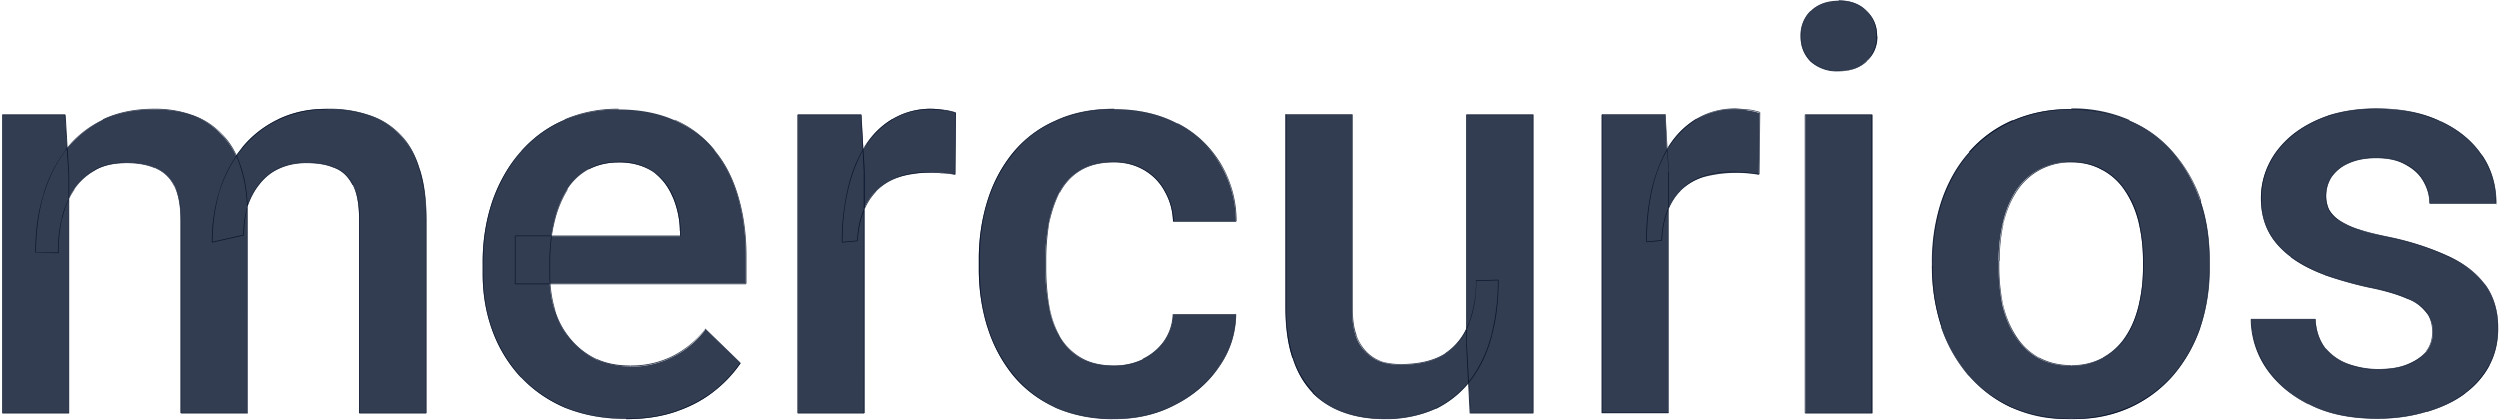 <svg width="708" height="119" viewBox="0 0 708 119" fill="none" xmlns="http://www.w3.org/2000/svg"><path d="M19.5 49.7V117H.7V32.5h17.7l1.1 17.2Zm-3 22-6.4-.2a57 57 0 0 1 2.2-16.1c1.4-5 3.5-9.3 6.4-13C21.5 38.9 25 36 29 34c4.2-2 9.1-3 14.6-3 3.9 0 7.4.5 10.6 1.6 3.2 1.1 6 2.9 8.3 5.3 2.4 2.4 4.3 5.4 5.5 9.2 1.3 3.7 2 8.3 2 13.6V117H51.2V62.3c0-4.1-.6-7.3-1.8-9.7-1.2-2.3-3-4-5.3-5a19 19 0 0 0-8-1.5c-3.6 0-6.6.6-9 2a17 17 0 0 0-6.1 5.5c-1.6 2.4-2.7 5-3.4 8.2-.8 3-1.1 6.3-1.1 9.8Zm52.4-5L60 68.5c0-5.1.7-10 2-14.5 1.5-4.6 3.6-8.6 6.4-12A29.7 29.7 0 0 1 93 30.9c4.4 0 8.2.6 11.6 1.8 3.4 1.1 6.3 3 8.7 5.5 2.4 2.5 4.3 5.7 5.5 9.7 1.3 4 1.9 8.8 1.9 14.4V117h-19V62.2c0-4.2-.5-7.5-1.8-9.9-1.2-2.3-3-4-5.2-4.8-2.2-1-4.9-1.4-8-1.4-3 0-5.5.5-7.7 1.6-2.2 1-4 2.5-5.6 4.5-1.5 1.8-2.6 4-3.4 6.4-.7 2.5-1.1 5.1-1.1 8Zm108.4 51.9a45 45 0 0 1-17-3 37.4 37.4 0 0 1-20.8-21.8c-1.9-5-2.8-10.4-2.8-16.2v-3.1c0-6.6 1-12.6 2.9-18 2-5.3 4.6-10 8-13.7 3.5-3.9 7.5-6.8 12.2-8.8 4.7-2 9.8-3 15.3-3 6 0 11.3 1 15.8 3 4.6 2 8.3 4.8 11.3 8.5s5.2 8 6.7 13c1.5 5.1 2.3 10.7 2.3 16.8v8h-65.4V66.9h46.8v-1.4c-.1-3.4-.8-6.6-2-9.6-1.3-3-3.1-5.3-5.6-7.2a16.6 16.6 0 0 0-10-2.7c-3.1 0-6 .7-8.4 2a16.5 16.5 0 0 0-6 5.7 30 30 0 0 0-3.7 9.1 51 51 0 0 0-1.3 11.8v3.1c0 3.7.5 7.2 1.5 10.3 1 3.2 2.5 5.9 4.5 8.2 2 2.4 4.4 4.2 7.2 5.6a26 26 0 0 0 31-8.5l9.9 9.6a35.6 35.6 0 0 1-17.8 13.5c-4.2 1.5-9 2.3-14.6 2.3Zm67.4-70V117H226V32.5h18l.8 16Zm26-16.7-.2 17.5a36.8 36.8 0 0 0-16.2.8 16 16 0 0 0-10 10c-.8 2.4-1.3 5-1.5 8l-4.3.4c0-5.3.5-10.3 1.6-14.8 1-4.5 2.6-8.5 4.7-12a21.4 21.4 0 0 1 22.8-10.6c1.3.2 2.3.5 3 .7Zm44.7 71.7c3 0 5.8-.6 8.3-1.8 2.5-1.3 4.5-3 6-5.2a14 14 0 0 0 2.6-7.6H350a26.4 26.4 0 0 1-4.9 15c-3 4.4-7.2 8-12.4 10.7-5.1 2.6-10.8 3.9-17 3.9-6.5 0-12.2-1.1-17-3.3a33.4 33.4 0 0 1-12-9.2c-3.1-4-5.5-8.4-7.1-13.6a55.8 55.8 0 0 1-2.4-16.4v-2.7c0-5.8.8-11.3 2.4-16.4 1.6-5.2 4-9.7 7.2-13.6 3.2-3.9 7.1-7 12-9.1a39.3 39.3 0 0 1 16.7-3.4c6.8 0 12.7 1.4 17.8 4a30 30 0 0 1 12 11.2c3 4.8 4.6 10.3 4.7 16.6h-17.8c-.1-3.1-.9-6-2.3-8.4a15.5 15.5 0 0 0-5.8-6.1 16.5 16.5 0 0 0-8.8-2.3c-3.8 0-7 .8-9.5 2.4a15.8 15.8 0 0 0-5.8 6.2 30.4 30.4 0 0 0-3 8.8c-.6 3.3-1 6.6-1 10.1v2.7c0 3.5.4 7 1 10.2.5 3.3 1.5 6.2 3 8.8 1.4 2.6 3.3 4.6 5.8 6.2 2.5 1.5 5.7 2.3 9.6 2.3Zm99.9-6.5V32.5h18.9V117h-17.8l-1.1-20Zm2.7-17.6 6.3-.2c0 5.7-.6 11-1.9 15.7a36.4 36.4 0 0 1-5.8 12.5 27 27 0 0 1-10 8.2c-4 1.9-9 2.9-14.6 2.9-4.1 0-7.9-.6-11.3-1.8-3.4-1.2-6.4-3-9-5.6a25.2 25.2 0 0 1-5.6-9.7c-1.4-4-2-8.8-2-14.4V32.5h18.8v54.7c0 3.1.3 5.7 1 7.8a13 13 0 0 0 3 4.9c1.3 1.2 2.7 2.1 4.4 2.6 1.7.6 3.4.8 5.3.8 5.4 0 9.6-1 12.7-3.1 3.1-2.1 5.3-5 6.6-8.6 1.4-3.6 2-7.6 2-12.1Zm54.4-31V117h-18.8V32.5h18l.8 16ZM498.3 32l-.2 17.5a36.7 36.7 0 0 0-16.2.8 16 16 0 0 0-9.9 10c-.9 2.4-1.4 5-1.5 8l-4.3.4c0-5.3.5-10.3 1.5-14.8s2.6-8.5 4.7-12a21.4 21.4 0 0 1 22.8-10.6c1.4.2 2.4.5 3 .7Zm32 .6V117h-19V32.5h19ZM510 10.3c0-2.9.9-5.3 2.8-7.1 1.9-2 4.6-3 8-3 3.3 0 6 1 7.8 3 2 1.8 3 4.2 3 7 0 2.9-1 5.2-3 7.1-1.9 1.9-4.5 2.8-7.9 2.8-3.3 0-6-1-8-2.8a9.5 9.5 0 0 1-2.7-7Zm37.1 65.4v-1.8c0-6.1 1-11.8 2.7-17 1.8-5.2 4.3-9.8 7.7-13.6 3.3-4 7.5-7 12.3-9.1a40.2 40.2 0 0 1 16.6-3.3c6.2 0 11.7 1.1 16.5 3.3 5 2.1 9 5.1 12.5 9 3.3 3.9 6 8.5 7.7 13.7a52.4 52.4 0 0 1 2.6 17v1.8c0 6-.8 11.7-2.6 17a40.6 40.6 0 0 1-7.7 13.6 35.8 35.8 0 0 1-28.9 12.3 35.8 35.8 0 0 1-29-12.3c-3.3-4-6-8.5-7.7-13.7a52.3 52.3 0 0 1-2.6-17Zm18.9-1.8v1.8c0 3.8.4 7.4 1.1 10.8.8 3.3 2 6.3 3.7 8.9 1.7 2.5 3.8 4.5 6.4 6 2.6 1.4 5.7 2.2 9.3 2.2a18 18 0 0 0 15.5-8.2c1.7-2.6 2.9-5.6 3.7-9a45 45 0 0 0 1.2-10.7v-1.8c0-3.8-.4-7.3-1.2-10.7-.8-3.3-2-6.3-3.8-9a18 18 0 0 0-15.5-8.3 18 18 0 0 0-9.3 2.3 18.1 18.1 0 0 0-6.3 6 28.3 28.3 0 0 0-3.6 9c-.8 3.4-1.2 7-1.2 10.7ZM689 94c0-1.9-.5-3.6-1.5-5a12 12 0 0 0-5.4-4.3 52.2 52.2 0 0 0-11.5-3.4c-4.5-1-8.6-2.2-12.4-3.5a39.2 39.2 0 0 1-9.5-5.1c-2.6-2-4.7-4.3-6.2-7a21.8 21.8 0 0 1 0-19.1c1.6-3.2 3.8-5.9 6.6-8.2 2.8-2.4 6.2-4.2 10.2-5.6 4.1-1.3 8.6-2 13.6-2 7.1 0 13.2 1.2 18.2 3.6 5.1 2.3 9 5.5 11.8 9.6 2.7 4 4 8.6 4 13.6h-18.8a12 12 0 0 0-1.7-6.2 12 12 0 0 0-5-4.8c-2.3-1.3-5-1.9-8.5-1.9-3.2 0-5.9.5-8 1.6a11 11 0 0 0-4.7 3.9 10 10 0 0 0-.7 9.1 9 9 0 0 0 2.8 3c1.3 1 3 1.8 5.3 2.6s5.2 1.5 8.6 2.2c6.5 1.4 12 3.1 16.7 5.3 4.6 2 8.2 4.8 10.7 8a20 20 0 0 1 3.8 12.6 22.1 22.1 0 0 1-9.3 18.4c-3 2.2-6.7 4-10.9 5.2a48.9 48.9 0 0 1-14 1.9c-7.7 0-14.2-1.4-19.5-4.1a31 31 0 0 1-12.1-10.5 25 25 0 0 1-4-13.5h18.1c.3 3.5 1.2 6.3 3 8.4 1.7 2 3.9 3.5 6.5 4.4 2.7 1 5.4 1.4 8.2 1.4 3.4 0 6.2-.5 8.5-1.4 2.3-1 4-2.2 5.3-3.7A9 9 0 0 0 689 94Z" fill="#000D26" fill-opacity=".8"/><path d="M19.5 49.7h.1Zm0 67.3v.1h.1v-.1ZM.7 117H.6v.1-.1Zm0-84.5v-.1H.6Zm17.7 0h.1v-.1Zm-2 39.1v.1h.2-.1Zm-6.3 0H10Zm2.2-16.2h-.1Zm6.4-13v.1ZM29 34Zm25.2-1.4v.1Zm8.3 5.3Zm5.5 9.2Zm2 69.9v.1-.1Zm-18.9 0v.1-.1Zm-1.8-64.4h-.1Zm-5.3-5v.1Zm-17 .5H27Zm41.8 18.5v.1Zm-8.8 2H60ZM62 54Zm6.4-12Zm36-9.4v.1-.1Zm14.3 15.2Zm1.9 69.1v.1-.1Zm-19 0v.1-.1ZM100 52.3Zm-5.2-4.8Zm-15.7.2Zm-5.6 4.5h.1ZM70 58.6h-.1Zm-50.6-9V117h.2V49.7h-.2Zm.1 67.3H.7v.2h18.8v-.2ZM.8 117V32.5H.6V117h.2ZM.7 32.6h17.7v-.2H.7v.2Zm17.6-.1 1.1 17.2h.2l-1-17.2h-.3Zm-1.8 39H10v.1l6.4.1v-.2Zm-6.3 0c0-5.8.7-11.2 2.1-16.1h-.1C10.7 60.2 10 65.6 10 71.4h.2Zm2.1-16.1c1.5-5 3.6-9.2 6.4-12.9h-.1a39 39 0 0 0-6.4 12.8h.1Zm6.4-12.9A28 28 0 0 1 29.2 34L29 34c-4.2 2-7.7 4.8-10.5 8.5l.1.1ZM29.2 34c4.2-2 9-3 14.5-3v-.2c-5.5 0-10.4 1-14.6 3v.2Zm14.5-3c3.9 0 7.4.6 10.5 1.7l.1-.2a31 31 0 0 0-10.6-1.7v.2Zm10.5 1.7c3.3 1.1 6 2.8 8.4 5.2l.1-.1a21 21 0 0 0-8.4-5.3v.2Zm8.4 5.2a23 23 0 0 1 5.4 9.2h.2c-1.2-3.8-3-6.9-5.5-9.3l-.1.1Zm5.4 9.2c1.3 3.7 2 8.3 2 13.6h.2c0-5.3-.7-9.9-2-13.7l-.2.1Zm2 13.6V117h.2V60.7H70Zm0 56.2H51.3v.2h18.9v-.2Zm-18.7.1V62.3h-.2V117h.2Zm0-54.7c0-4.1-.6-7.4-1.9-9.7h-.1c1.2 2.4 1.8 5.6 1.8 9.7h.2Zm-1.9-9.7c-1.2-2.4-3-4-5.2-5l-.1.1c2.3 1 4 2.6 5.2 5l.1-.1Zm-5.2-5A19 19 0 0 0 36 46v.2c3 0 5.8.5 8 1.5v-.2ZM36 46c-3.6 0-6.6.6-9.1 2v.2c2.5-1.4 5.5-2 9-2V46ZM27 48a17.2 17.2 0 0 0-6 5.6v.1a17 17 0 0 1 6-5.5V48Zm-6 5.6a25 25 0 0 0-3.5 8.1h.2c.7-3 1.8-5.7 3.4-8l-.2-.1Zm-3.5 8.1c-.8 3.1-1.1 6.4-1.1 10h.2c0-3.6.3-6.8 1-10h-.1Zm51.4 4.8-8.9 2v.2l9-2-.1-.2Zm-8.7 2c0-5 .7-9.8 2-14.4h-.1A48.6 48.6 0 0 0 60 68.6h.2Zm2-14.4c1.5-4.5 3.6-8.5 6.4-12h-.2a37 37 0 0 0-6.3 12h.2Zm6.4-12c2.8-3.4 6.2-6.2 10.3-8.1v-.2c-4.2 2-7.7 4.7-10.5 8.2l.2.1ZM78.9 34c4.1-2 8.8-3 14.1-3v-.2c-5.3 0-10 1-14.2 3l.1.2ZM93 31c4.3 0 8.2.6 11.6 1.8v-.2A34.6 34.6 0 0 0 93 30.8v.2Zm11.6 1.8a21 21 0 0 1 8.7 5.4l.1-.1a21.3 21.3 0 0 0-8.8-5.5v.2Zm8.7 5.4c2.4 2.5 4.2 5.8 5.4 9.8h.2c-1.2-4.1-3-7.4-5.5-9.9l-.1.1Zm5.4 9.8a48 48 0 0 1 1.9 14.3h.2c0-5.6-.6-10.4-1.9-14.4h-.2Zm1.9 14.3V117h.2V62.3h-.2Zm0 54.6h-18.8v.2h18.9v-.2Zm-18.7.1V62.2h-.2V117h.2Zm0-54.8c0-4.2-.6-7.6-2-10v.2c1.2 2.3 1.8 5.6 1.8 9.8h.2Zm-1.9-10c-1.2-2.3-3-4-5.2-4.8v.2c2.1.8 3.8 2.4 5 4.8l.2-.1Zm-5.2-4.8c-2.3-1-5-1.4-8.1-1.4v.2c3.1 0 5.8.4 8 1.4v-.2ZM86.7 46c-3 0-5.5.5-7.8 1.6l.1.2c2.2-1 4.8-1.6 7.7-1.6V46Zm-7.8 1.6c-2.2 1-4 2.6-5.6 4.5l.2.1c1.5-1.9 3.3-3.4 5.5-4.4v-.2Zm-5.6 4.5a20 20 0 0 0-3.4 6.5h.2c.8-2.4 1.9-4.5 3.4-6.4l-.2-.1ZM70 58.6a28 28 0 0 0-1.1 8h.2c0-2.8.4-5.5 1-8H70Zm90.5 57Zm-12.8-8.8-.1.1Zm0-64h.1Zm54.6-.3-.1.1Zm6.7 13-.1.1Zm2.3 24.9Zm-65.4 0Zm0-13.6Zm46.8 0v.1Zm0-1.4Zm-2-9.6h-.2.1Zm-24-7.9v.1ZM157 62.7h-.1Zm.2 25.2h-.1Zm11.7 13.8Zm31-8.5V93h-.1Zm9.9 9.6h.1-.1Zm-7.1 7.6v.1Zm-10.7 5.9v-.1.1Zm-14.6 2.2a45 45 0 0 1-16.9-3v.1c5 2 10.7 3 17 3v-.1Zm-16.9-3c-5-2.2-9.2-5-12.8-8.7l-.1.1c3.5 3.7 7.8 6.6 12.8 8.7l.1-.2Zm-12.8-8.7c-3.4-3.7-6.1-8-8-13h-.2c1.9 5 4.6 9.4 8 13.1l.2-.1Zm-8-13c-1.9-5-2.8-10.4-2.8-16.2h-.2c0 5.8 1 11.2 2.8 16.2h.2Zm-2.8-16.2v-3.1h-.2v3.1h.2Zm0-3.1c0-6.6 1-12.6 2.9-18h-.2a53 53 0 0 0-2.9 18h.2Zm2.9-18c2-5.3 4.6-9.9 8-13.7h-.1a40.9 40.9 0 0 0-8.1 13.7h.2Zm8-13.7c3.4-3.8 7.5-6.7 12.2-8.8l-.1-.1c-4.7 2-8.8 5-12.2 8.8l.1.1ZM160 34c4.6-2 9.7-3 15.2-3v-.2a38 38 0 0 0-15.3 3v.2Zm15.2-3c6 0 11.3 1 15.8 3V34c-4.5-2-9.8-3-15.8-3v.1Zm15.8 3c4.5 2 8.2 5 11.2 8.6l.2-.1a30 30 0 0 0-11.3-8.6l-.1.1Zm11.2 8.6c3 3.6 5.2 8 6.7 13h.2c-1.5-5.1-3.7-9.5-6.8-13.1l-.1.1Zm6.7 13c1.5 5 2.3 10.6 2.3 16.7h.2c0-6-.8-11.7-2.3-16.7h-.2Zm2.3 16.7v8h.2v-8h-.2Zm0 8h-65.3v.2h65.4v-.2Zm-65.2 0V66.9h-.2v13.6h.2Zm0-13.4h46.7v-.2h-46.8v.2Zm46.8 0v-1.5h-.2v1.4h.2Zm0-1.5c-.1-3.4-.8-6.6-2-9.6h-.3c1.3 3 2 6.2 2 9.6h.3Zm-2-9.6c-1.3-3-3.1-5.4-5.7-7.2v.1c2.4 1.8 4.2 4.2 5.4 7.2l.2-.1Zm-5.7-7.2a16.7 16.7 0 0 0-10-2.8v.2c4.1 0 7.4 1 10 2.7v-.1Zm-10-2.8c-3.2 0-6 .7-8.4 2v.2c2.5-1.3 5.3-2 8.4-2v-.2Zm-8.4 2a16.4 16.4 0 0 1 .1.2l-.1-.2Zm-6 5.8a30.2 30.2 0 0 0-3.8 9l.2.1a30 30 0 0 1 3.7-9l-.2-.1Zm-3.8 9a51 51 0 0 0-1.3 11.9h.2c0-4.4.4-8.3 1.3-11.8h-.2Zm-1.3 11.9v3.1h.2v-3.1h-.2Zm0 3.1c0 3.7.5 7.2 1.5 10.4h.2c-1-3.3-1.5-6.7-1.5-10.4h-.2ZM157 88c1 3.1 2.6 5.9 4.5 8.2l.2-.1c-2-2.4-3.5-5-4.5-8.2h-.2Zm4.5 8.2c2 2.4 4.4 4.2 7.3 5.6v-.2a21.4 21.4 0 0 1-7.1-5.5l-.2.1Zm7.3 5.6c2.8 1.3 6 2 9.6 2v-.3c-3.6 0-6.7-.6-9.5-1.9l-.1.2Zm9.6 2c4.6 0 8.6-1 12.2-2.8l-.1-.2a26 26 0 0 1-12 2.7v.2Zm12.2-2.8c3.5-1.8 6.6-4.4 9.2-7.8h-.1a27.6 27.6 0 0 1-9.2 7.6v.2Zm9-7.8 10 9.7.1-.2-9.9-9.6-.1.1Zm10 9.5a38.6 38.6 0 0 1-7.1 7.7l.1.1c3-2.4 5.3-5 7.2-7.7h-.2Zm-7.1 7.7c-3 2.3-6.5 4.3-10.7 5.8v.2c4.3-1.5 7.9-3.5 10.8-5.9l-.1-.1Zm-10.7 5.8c-4.1 1.5-9 2.3-14.5 2.3v.2c5.6 0 10.4-.8 14.6-2.3v-.2Zm53-67.6Zm0 68.4v.1-.1Zm-18.9 0v.1-.1Zm0-84.5v-.1Zm18 0v-.1Zm26.7-.6h.1Zm-.1 17.5v.1Zm-3.8-.4Zm-12.4 1.2v.1-.1Zm-6.2 4V54v.1Zm-5.3 14v.1h.1-.1Zm-4.3.4h-.1.1Zm6.3-26.8h-.1Zm8-8h-.1Zm14.8-2.6v.1Zm-23 17.4V117h.3V48.6h-.3Zm.2 68.3h-18.9v.2h18.8v-.2Zm-18.8.1V32.5h-.2V117h.2Zm0-84.4h17.9v-.2h-18v.2Zm17.8-.1.8 16h.3l-1-16h-.1Zm26.7-.6-.1 17.5h.2l.1-17.5h-.2Zm0 17.4a37 37 0 0 0-3.8-.4v.2c1.3 0 2.6.2 3.7.4v-.2Zm-3.8-.4c-1.3-.2-2.6-.2-3.9-.2v.2c1.3 0 2.6 0 3.9.2v-.2Zm-3.9-.2c-3.2 0-6 .5-8.6 1.4l.1.2c2.5-1 5.3-1.4 8.5-1.4v-.2Zm-8.6 1.4c-2.4.9-4.5 2.2-6.2 4h.2a16 16 0 0 1 6.1-3.8v-.2Zm-6.2 4a17.3 17.3 0 0 0-3.7 6l.2.1a17 17 0 0 1 3.7-6l-.2-.2Zm-3.7 6c-1 2.5-1.4 5.2-1.6 8.1h.2c.2-3 .7-5.6 1.6-8h-.2Zm-1.5 8-4.3.4v.2l4.3-.4v-.1Zm-4.2.5c0-5.3.5-10.3 1.6-14.8h-.2a66 66 0 0 0-1.6 14.8h.2Zm1.6-14.8c1-4.5 2.6-8.5 4.6-11.9l-.1-.1c-2.1 3.4-3.7 7.4-4.7 12h.2Zm4.6-11.9a24 24 0 0 1 8-8l-.1-.2c-3.2 2-5.9 4.6-8 8l.1.2Zm8-8c3.2-2 6.9-2.9 11-2.9v-.2c-4.1 0-7.9 1-11.1 3Zm11-2.9 3.7.3v-.2l-3.6-.3v.2Zm3.7.3c1.4.2 2.4.5 3 .7l.1-.2c-.6-.2-1.7-.5-3-.7v.2Zm56.2 70.5Zm6-5.2h-.1Zm2.6-7.6h-.1Zm17.7 0Zm-17.3 25.7Zm-34 .6Zm-19.1-22.8h-.1Zm0-35.5h-.1Zm19.1-22.7Zm34.6.7Zm12 11.1Zm4.7 16.6v.1-.1Zm-17.8 0v.1-.1Zm-2.3-8.4Zm-5.8-6.1Zm-18.3 0v.1h.1Zm-5.8 6.3Zm-3 8.8h-.2.1Zm3 31.8h-.2.1Zm5.8 6.2Zm9.6 2.4c3 0 5.8-.6 8.3-1.8v-.2a18.5 18.5 0 0 1-8.3 1.8v.2Zm8.3-1.8c2.5-1.3 4.5-3 6-5.2l-.1-.1a15.6 15.6 0 0 1-6 5l.1.3Zm6-5.2c1.6-2.2 2.5-4.8 2.7-7.7h-.3a14 14 0 0 1-2.5 7.6h.2Zm2.6-7.6H350V89h-17.8v.2Zm17.6 0a26.3 26.3 0 0 1-4.8 14.8l.1.1c3.2-4.5 4.8-9.5 4.9-15h-.2Zm-4.8 14.8c-3.2 4.5-7.3 8-12.4 10.7v.1c5.2-2.6 9.4-6.2 12.5-10.7l-.1-.1Zm-12.4 10.7a37.3 37.3 0 0 1-17 3.9v.2c6.2 0 11.9-1.3 17-4v-.1Zm-17 3.9c-6.5 0-12.1-1.1-17-3.3v.2a40.4 40.4 0 0 0 17 3.3v-.2Zm-17-3.3A33.3 33.3 0 0 1 287 106l-.2.1c3.2 4 7.2 7 12 9.3v-.2ZM287 106a40.5 40.5 0 0 1-7.2-13.5h-.2c1.6 5.2 4 9.7 7.2 13.6l.2-.1Zm-7.2-13.5c-1.6-5-2.3-10.5-2.3-16.4h-.3c0 5.9.8 11.4 2.4 16.5h.2Zm-2.3-16.4v-2.7h-.3v2.7h.3Zm0-2.7c0-5.8.7-11.3 2.3-16.4h-.2a55.9 55.9 0 0 0-2.4 16.4h.3Zm2.3-16.4c1.6-5.1 4-9.6 7.2-13.5l-.2-.2c-3.2 4-5.6 8.5-7.2 13.7h.2Zm7.2-13.5c3.1-4 7.1-7 11.9-9.1l-.1-.2a32.7 32.7 0 0 0-12 9.1l.2.2Zm11.9-9.1a39.2 39.2 0 0 1 16.7-3.4v-.2c-6.4 0-12 1.1-16.8 3.4v.2Zm16.7-3.4c6.8 0 12.7 1.4 17.8 4V35c-5-2.7-11-4-17.8-4v.1Zm17.8 4c5 2.7 9 6.4 12 11.2l.2-.1c-3-4.8-7-8.6-12.1-11.2l-.1.2Zm12 11.2c3 4.7 4.5 10.2 4.6 16.5h.2a31.7 31.7 0 0 0-4.6-16.6h-.2Zm4.7 16.4h-17.8v.2H350v-.2Zm-17.6.1c-.2-3.1-1-6-2.4-8.5l-.2.1c1.4 2.5 2.2 5.3 2.3 8.4h.3Zm-2.4-8.5a15.6 15.6 0 0 0-5.8-6.1l-.1.2c2.5 1.5 4.4 3.5 5.7 6h.2Zm-5.8-6.1a16.6 16.6 0 0 0-8.9-2.3v.2c3.4 0 6.3.8 8.8 2.3V48Zm-8.9-2.3c-3.8 0-7 .8-9.5 2.4l.1.1c2.5-1.5 5.6-2.3 9.4-2.3v-.2Zm-9.5 2.4a15.9 15.9 0 0 0-5.9 6.3h.2c1.4-2.6 3.3-4.7 5.8-6.2l-.1-.1Zm-5.9 6.3a30.6 30.6 0 0 0-3 8.8h.1c.7-3.2 1.7-6.2 3-8.8h-.1Zm-3 8.8c-.6 3.2-1 6.6-1 10.1h.3c0-3.5.3-6.8.8-10h-.2Zm-1 10.1v2.7h.3v-2.7h-.2Zm0 2.7c0 3.5.4 7 1 10.2h.1c-.5-3.3-.8-6.7-.8-10.2h-.2Zm1 10.2a29 29 0 0 0 3 8.9V95a28.8 28.8 0 0 1-2.9-8.8h-.2Zm3 8.9c1.4 2.5 3.4 4.6 5.9 6.2l.1-.2a17.2 17.2 0 0 1-6-6.1Zm5.9 6.2c2.5 1.5 5.7 2.3 9.6 2.3v-.2c-3.9 0-7-.8-9.5-2.3l-.1.2ZM415.3 97h-.1.1Zm0-64.6v-.1h-.1.1Zm18.9 0h.1v-.1h-.1Zm0 84.5v.1h.1v-.1h-.1Zm-17.8 0h-.1v.1-.1Zm1.6-37.5v-.1h-.1v.1Zm6.3-.2ZM422.4 95h.1Zm-5.8 12.5h.1Zm-10 8.2Zm-34.8-4.5Zm-5.7-9.7h-.1Zm-2-69v-.1h-.2.1Zm18.8 0v-.1Zm1 62.5Zm25.4 5.2Zm6.6-8.6Zm-.5 5.5V32.5h-.2V97h.2Zm-.1-64.5h18.9v-.2h-18.9v.2Zm18.8-.1V117h.2V32.5h-.2Zm.1 84.4h-17.8v.2h17.8v-.2Zm-17.7 0-1.1-19.8h-.2l1 20 .3-.1Zm1.5-37.3 6.3-.2v-.2l-6.3.2v.2Zm6.2-.3a62 62 0 0 1-1.9 15.7h.2c1.3-4.7 1.9-10 1.9-15.7h-.2ZM422.3 95a36.3 36.3 0 0 1-5.8 12.4l.2.1c2.6-3.5 4.6-7.7 5.8-12.4h-.2Zm-5.8 12.4a27 27 0 0 1-10 8.2l.2.2c4-2 7.4-4.8 10-8.3h-.2Zm-10 8.2c-4 1.9-8.8 2.9-14.5 2.9v.2a34 34 0 0 0 14.7-3l-.1-.1Zm-14.5 2.9c-4 0-7.9-.6-11.3-1.8v.2c3.4 1.2 7.2 1.8 11.3 1.8v-.2Zm-11.3-1.8c-3.4-1.2-6.4-3-8.8-5.6l-.2.2c2.5 2.5 5.5 4.4 9 5.6v-.2ZM372 111a25.1 25.1 0 0 1-5.7-9.7h-.2c1.3 4.1 3.2 7.4 5.7 9.9l.2-.2Zm-5.7-9.7a45 45 0 0 1-2-14.3h-.3c0 5.6.7 10.4 2 14.4h.3Zm-2-14.3V32.5h-.3V87h.2Zm-.2-54.5H383v-.2H364v.2Zm18.8-.1v54.7h.2V32.5h-.2Zm0 54.7c0 3.1.3 5.7 1 7.8h.3c-.8-2.1-1.1-4.7-1.1-7.8h-.2Zm1 7.8c.8 2 1.8 3.7 3 5l.2-.2a13 13 0 0 1-3-4.9l-.1.1Zm3 5c1.3 1.2 2.8 2.1 4.5 2.6v-.1c-1.6-.6-3-1.4-4.3-2.7l-.1.2Zm4.5 2.6c1.7.6 3.4.8 5.3.8v-.2c-1.8 0-3.6-.2-5.3-.7v.1Zm5.3.8c5.4 0 9.6-1 12.7-3.1v-.2c-3.1 2-7.3 3.1-12.7 3.1v.2Zm12.7-3.1c3.2-2.2 5.4-5 6.7-8.7h-.2a17.2 17.2 0 0 1-6.6 8.5l.1.2Zm6.7-8.7c1.4-3.6 2-7.6 2-12.1h-.1a34 34 0 0 1-2 12l.1.1Zm56.4-43h.1Zm0 68.4v.1h.1v-.1Zm-18.8 0h-.1v.1-.1Zm0-84.5v-.1h-.1Zm18 0v-.1Zm26.7-.6Zm-.2 17.5v.1h.1Zm-3.7-.4Zm-12.5 1.2v.1-.1Zm-6.1 4-.1-.2v.1Zm-5.3 14v.1Zm-4.3.4h-.1Zm6.2-26.8Zm8-8Zm14.8-2.6v.1Zm-22.9 17.4V117h.2V48.6h-.2Zm.1 68.3h-18.8v.2h18.8v-.2Zm-18.7.1V32.5h-.2V117h.2Zm-.1-84.4h18v-.2h-18v.2Zm17.8-.1 1 16h.1l-.9-16h-.2Zm26.8-.6-.2 17.5h.2l.2-17.5h-.2Zm0 17.4-3.8-.4v.2c1.3 0 2.6.2 3.7.4v-.2Zm-3.8-.4a49 49 0 0 0-4-.2v.2c1.4 0 2.7 0 4 .2v-.2Zm-4-.2c-3.2 0-6 .5-8.5 1.4v.2c2.5-1 5.3-1.4 8.6-1.4v-.2Zm-8.5 1.4c-2.5.9-4.5 2.2-6.2 4h.1a16 16 0 0 1 6.2-3.8l-.1-.2Zm-6.2 4a17.3 17.3 0 0 0-3.8 6l.2.1c.9-2.3 2.1-4.4 3.7-6l-.1-.2Zm-3.8 6c-.9 2.5-1.4 5.2-1.5 8.1h.2c.1-3 .6-5.6 1.5-8h-.2Zm-1.5 8-4.3.4v.2l4.4-.4v-.1Zm-4.1.5c0-5.3.5-10.3 1.5-14.8h-.2a66 66 0 0 0-1.5 14.8h.2Zm1.5-14.8c1-4.5 2.6-8.5 4.7-11.9l-.2-.1c-2 3.4-3.6 7.4-4.7 12h.2Zm4.7-11.9a24 24 0 0 1 8-8l-.2-.2c-3.2 2-5.8 4.6-8 8l.2.2Zm8-8c3.1-2 6.8-2.9 11-2.9v-.2c-4.2 0-8 1-11.2 3h.1Zm11-2.9 3.7.3v-.2l-3.7-.3v.2Zm3.7.3c1.4.2 2.4.5 3 .7l.1-.2c-.7-.2-1.7-.5-3-.7l-.1.2Zm35 1.2h.1v-.1Zm0 84.5v.1h.1v-.1Zm-18.9 0v.1-.1Zm0-84.5v-.1ZM513 3.2Zm15.8 0ZM513 17.3h-.1ZM530 32.5V117h.2V32.5h-.2Zm.1 84.4h-18.9v.2h19v-.2Zm-18.8.1V32.5h-.2V117h.2Zm0-84.4h18.8v-.2h-18.9v.2Zm-1.2-22.3c0-2.9.9-5.2 2.7-7l-.1-.2a9.7 9.7 0 0 0-2.8 7.2h.2Zm2.7-7c2-2 4.6-3 8-3V.3c-3.5 0-6.1 1-8.1 2.9l.1.1Zm8-3c3.3 0 5.9 1 7.8 3l.1-.2c-2-2-4.6-3-8-3v.3Zm7.8 3c1.9 1.8 2.8 4.1 2.8 7h.2c0-3-1-5.3-2.9-7.2l-.1.1Zm2.8 7c0 2.8-1 5-2.8 7h.1c2-1.8 3-4.2 3-7h-.3Zm-2.8 7a10.7 10.7 0 0 1-7.9 2.7v.2c3.4 0 6-1 8-2.8l-.1-.2Zm-7.9 2.7c-3.3 0-6-1-7.9-2.8l-.1.2a11 11 0 0 0 8 2.8V20Zm-7.9-2.8a9.4 9.4 0 0 1-2.7-7h-.2c0 3 1 5.3 2.8 7.2l.1-.2ZM550 57h.1Zm7.7-13.6-.1-.1Zm12.3-9.1Zm33.1 0Zm12.5 9-.1.1Zm7.7 13.7h-.1Zm-7.7 49.4Zm-12.4 9v.2-.1Zm-33.1 0v.2-.1Zm-12.4-9Zm13.3-11v.1Zm24.8 6Zm6.4-6v.1Zm3.7-8.8h-.1Zm0-23.3h-.1Zm-3.8-9v.1Zm-6.4-6Zm-18.4 0h.1Zm-10 15h.1Zm-19.9 12.5v-1.8h-.1v1.8h.1Zm0-1.8c0-6.1 1-11.7 2.7-17h-.2a52.4 52.4 0 0 0-2.6 17h.1Zm2.7-17c1.8-5.2 4.3-9.7 7.6-13.6l-.1-.1a40.4 40.4 0 0 0-7.7 13.7h.2Zm7.6-13.6c3.4-3.9 7.5-6.9 12.3-9V34c-4.9 2.1-9 5.2-12.4 9l.1.2Zm12.3-9a40 40 0 0 1 16.6-3.3v-.2c-6.2 0-11.7 1.1-16.6 3.3v.2Zm16.6-3.3c6.2 0 11.7 1.1 16.5 3.3V34a40 40 0 0 0-16.5-3.3v.2Zm16.5 3.3c4.9 2.1 9 5.1 12.4 9l.1-.1c-3.4-4-7.5-7-12.4-9.1l-.1.2Zm12.4 9c3.4 3.9 6 8.4 7.7 13.7l.2-.1a39.7 39.7 0 0 0-7.8-13.7l-.1.1ZM623 57a52.2 52.2 0 0 1 2.6 16.9h.2c0-6.1-.8-11.8-2.6-17h-.2Zm2.6 16.9v1.8h.2v-1.8h-.2Zm0 1.8c0 6-.8 11.7-2.6 16.9h.2a52.4 52.4 0 0 0 2.6-17h-.2Zm-2.6 16.9a40.5 40.5 0 0 1-7.7 13.6l.1.2c3.4-4 6-8.5 7.8-13.7l-.2-.1Zm-7.7 13.6a35.7 35.7 0 0 1-12.3 9v.3a36 36 0 0 0 12.4-9.1l-.1-.2Zm-12.3 9a40.4 40.4 0 0 1-16.5 3.3v.2c6.2 0 11.7-1.1 16.5-3.2v-.2Zm-16.5 3.3c-6.2 0-11.7-1.1-16.6-3.2v.2c4.9 2 10.4 3.2 16.6 3.2v-.2Zm-16.6-3.2c-4.8-2.2-9-5.2-12.3-9h-.1a36 36 0 0 0 12.3 9.2l.1-.2Zm-12.3-9c-3.4-4-6-8.5-7.7-13.7h-.2c1.8 5.3 4.4 9.8 7.8 13.8l.1-.2ZM550 92.5a52.2 52.2 0 0 1-2.6-17h-.3c0 6.2 1 11.8 2.7 17h.2Zm16-18.7v1.8h.2v-1.8h-.2Zm0 1.8c0 3.8.4 7.4 1.2 10.8h.1c-.7-3.4-1.1-7-1.1-10.8h-.2Zm1.2 10.8c.7 3.4 2 6.4 3.6 9l.2-.2a27.3 27.3 0 0 1-3.7-8.9h-.1Zm3.6 9c1.7 2.5 3.9 4.5 6.5 6v-.2a18 18 0 0 1-6.3-6l-.2.1Zm6.5 6c2.6 1.4 5.7 2.2 9.3 2.2v-.2c-3.6 0-6.6-.8-9.2-2.2l-.1.2Zm9.3 2.2a18 18 0 0 0 9.1-2.2v-.2a17.9 17.9 0 0 1-9 2.2v.2Zm9.1-2.2c2.7-1.5 4.8-3.5 6.5-6l-.2-.2a18 18 0 0 1-6.4 6l.1.2Zm6.5-6c1.7-2.6 2.9-5.6 3.7-9h-.2c-.8 3.3-2 6.3-3.7 8.8l.2.1Zm3.7-9c.8-3.4 1.2-7 1.2-10.8h-.2c0 3.8-.4 7.4-1.2 10.7h.2Zm1.2-10.8v-1.8h-.2v1.8h.2Zm0-1.8c0-3.8-.4-7.3-1.2-10.7h-.2c.8 3.4 1.2 7 1.2 10.7h.2ZM606 63.2c-.8-3.4-2-6.4-3.8-9l-.2.1c1.7 2.6 3 5.6 3.8 9h.2Zm-3.8-9a18 18 0 0 0-6.4-6.1l-.1.2c2.5 1.4 4.7 3.4 6.3 6h.2Zm-6.4-6.1a17.7 17.7 0 0 0-9.2-2.3v.2c3.5 0 6.5.8 9 2.3l.2-.2Zm-9.2-2.3c-3.6 0-6.7.8-9.3 2.3l.1.2a18 18 0 0 1 9.2-2.3v-.2Zm-9.3 2.3a18.2 18.2 0 0 0-6.4 6.1l.2.1a18 18 0 0 1 6.3-6l-.1-.2Zm-6.4 6.1a28.4 28.4 0 0 0-3.6 9h.1c.8-3.3 2-6.3 3.7-8.9h-.2Zm-3.6 9c-.8 3.4-1.2 7-1.2 10.7h.2c0-3.8.4-7.3 1.1-10.6h-.1ZM687.6 89Zm-5.4-4.2v.1Zm-11.5-3.4Zm-12.4-3.5Zm-15.6-31.3ZM659.4 33Zm31.8 1.6Zm11.8 9.6h-.1Zm4 13.6v.1h.1v-.1Zm-18.8 0h-.1v.1-.1Zm-1.7-6.2h-.1Zm-5-4.8Zm-16.5-.3Zm-4.7 3.9Zm-.7 9.1h-.1Zm2.8 3v.1Zm5.3 2.6Zm8.6 2.2v.1Zm16.7 5.3Zm10.7 8v.2-.1Zm1.4 23-.1-.1Zm-7 8h.1Zm-10.8 5.2v-.1Zm-33.5-2.2ZM641.7 104Zm-4-13.5h-.2.1Zm18.1 0h.1Zm3 8.4h-.1Zm6.5 4.4v.1Zm16.7 0v.1Zm5.3-3.7ZM689 94c0-1.9-.4-3.6-1.4-5.1h-.1c.9 1.6 1.3 3.3 1.3 5.1h.2Zm-1.4-5.1c-1-1.6-2.7-3-5.4-4.3v.2a12 12 0 0 1 5.3 4.2l.1-.1Zm-5.4-4.3a52.3 52.3 0 0 0-11.6-3.4v.2c5 1 9 2.2 11.5 3.4v-.2Zm-11.6-3.4c-4.5-1-8.6-2.2-12.3-3.5v.2c3.7 1.3 7.8 2.5 12.3 3.5v-.2Zm-12.3-3.5a39 39 0 0 1-9.5-5.1l-.1.2c2.6 2 5.8 3.6 9.5 5v-.1Zm-9.5-5.1c-2.7-2-4.7-4.3-6.2-7l-.1.1c1.4 2.7 3.5 5 6.2 7v-.1Zm-6.2-7a19.4 19.4 0 0 1-2.1-9.3h-.2c0 3.5.7 6.7 2.2 9.4l.1-.1Zm-2.1-9.3c0-3.4.7-6.7 2.2-9.7l-.2-.1a22 22 0 0 0-2.2 9.8h.2Zm2.2-9.7c1.5-3.1 3.7-5.8 6.5-8.1l-.2-.2c-2.8 2.4-5 5-6.5 8.2h.2Zm6.5-8.1c2.8-2.4 6.2-4.2 10.2-5.6v-.2c-4.1 1.4-7.5 3.3-10.4 5.6l.2.2Zm10.2-5.6c4-1.3 8.5-2 13.5-2v-.2c-5 0-9.5.7-13.6 2v.2Zm13.5-2a42 42 0 0 1 18.2 3.6v-.2c-5-2.4-11-3.6-18.2-3.6v.2Zm18.2 3.6c5 2.3 9 5.5 11.7 9.6l.1-.1c-2.7-4.1-6.6-7.3-11.7-9.7l-.1.2Zm11.7 9.6c2.7 4 4 8.5 4 13.5h.2c0-5-1.3-9.6-4-13.6h-.2Zm4.1 13.4h-18.8v.2H707v-.2Zm-18.7.1c0-2.3-.6-4.4-1.7-6.3l-.2.1c1.1 2 1.7 4 1.7 6.2h.2Zm-1.7-6.3a12 12 0 0 0-5-4.8l-.2.2c2.2 1.2 3.9 2.7 5 4.7l.2-.1Zm-5-4.8c-2.3-1.3-5.2-1.9-8.6-1.9v.2c3.4 0 6.2.6 8.4 1.9l.1-.2Zm-8.6-1.9c-3.2 0-6 .5-8 1.6v.2c2.1-1 4.8-1.6 8-1.6v-.2Zm-8 1.6c-2.2 1-3.7 2.3-4.8 4h.2a11 11 0 0 1 4.6-3.8v-.2Zm-4.8 4a10 10 0 0 0-1.5 5.3h.2c0-2 .5-3.7 1.5-5.3h-.2Zm-1.5 5.3c0 1.4.3 2.7.8 3.9l.2-.1a9 9 0 0 1-.8-3.8h-.2Zm.8 3.9a9.1 9.1 0 0 0 2.8 3l.2-.1a9 9 0 0 1-2.8-3h-.2Zm2.9 3c1.3 1 3 1.8 5.3 2.6v-.2a23 23 0 0 1-5.2-2.5l-.1.2Zm5.3 2.6c2.3.7 5.2 1.5 8.6 2.2v-.2c-3.4-.7-6.3-1.4-8.5-2.2l-.1.2Zm8.6 2.2c6.4 1.4 12 3.1 16.6 5.3l.1-.2a78.5 78.5 0 0 0-16.7-5.3v.2Zm16.6 5.3c4.7 2 8.3 4.7 10.8 8h.1c-2.5-3.4-6.1-6.1-10.8-8.2v.2Zm10.8 8a20 20 0 0 1 3.7 12.5h.2c0-5-1.3-9.3-3.8-12.6l-.1.2Zm3.7 12.5a22 22 0 0 1-2.4 10.3h.2c1.6-3 2.4-6.5 2.4-10.3h-.2Zm-2.4 10.3c-1.6 3-3.9 5.7-6.9 8l.1.1c3-2.3 5.4-5 7-8l-.2-.1Zm-6.9 8c-3 2.2-6.6 4-10.8 5.2v.2c4.3-1.3 8-3 11-5.3l-.2-.1Zm-10.8 5.2a48.8 48.8 0 0 1-14 1.9v.2c5.2 0 9.9-.7 14-2v-.1Zm-14 1.9c-7.7 0-14.1-1.4-19.4-4h-.1c5.3 2.8 11.8 4.2 19.5 4.2v-.2Zm-19.4-4a31 31 0 0 1-12.1-10.6l-.2.1c2.8 4.3 6.8 7.8 12.2 10.6v-.2Zm-12.1-10.6c-2.7-4.3-4-8.8-4-13.4h-.3a25 25 0 0 0 4.1 13.5l.2-.1Zm-4.2-13.3h18.2v-.2h-18.2v.2Zm18.1 0c.3 3.4 1.2 6.2 3 8.3h.1a14 14 0 0 1-2.9-8.4h-.2Zm3 8.3c1.7 2 4 3.6 6.6 4.5v-.2c-2.6-.9-4.7-2.4-6.5-4.4l-.1.1Zm6.6 4.5c2.6 1 5.4 1.4 8.2 1.4v-.2c-2.8 0-5.5-.5-8.2-1.4v.2Zm8.2 1.4c3.4 0 6.2-.5 8.6-1.4l-.1-.2c-2.3 1-5.1 1.4-8.5 1.4v.2Zm8.6-1.4c2.3-1 4-2.2 5.2-3.8h-.1c-1.2 1.5-3 2.7-5.2 3.6v.2Zm5.2-3.8a9 9 0 0 0 1.8-5.5h-.2c0 2-.5 3.8-1.7 5.4l.1.1Z" fill="#000D26" fill-opacity=".8"/></svg>